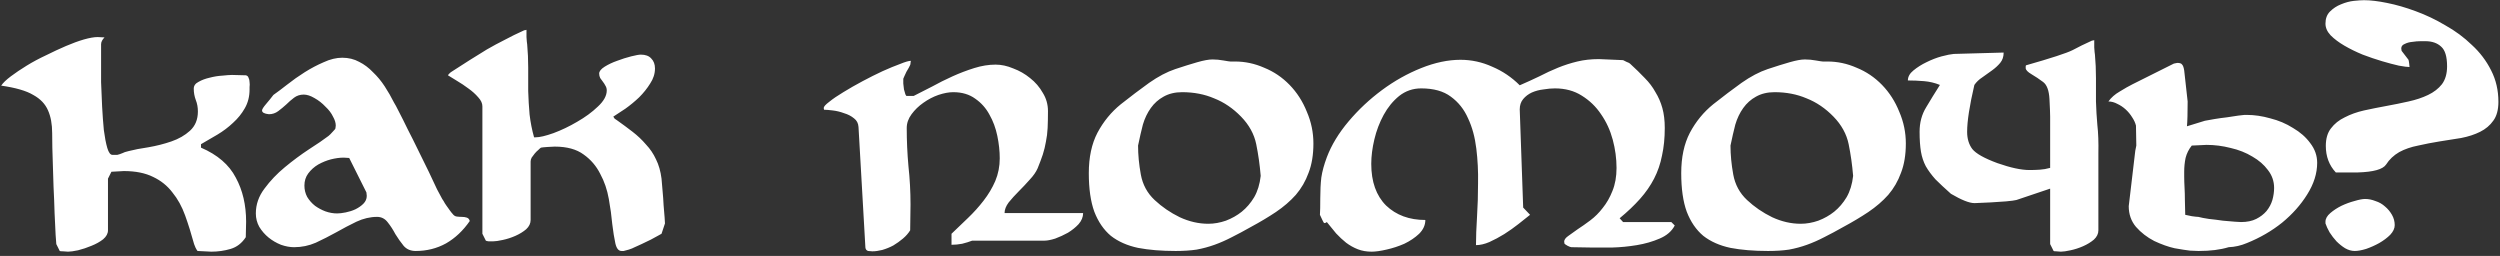 <?xml version="1.0" encoding="UTF-8"?> <svg xmlns="http://www.w3.org/2000/svg" width="508" height="52" viewBox="0 0 508 52" fill="none"><rect x="0" y="0" width="508" height="52" fill="#333333" stroke="none"/><path d="M42.941 51.14L40.141 51C40.048 50.907 39.908 50.673 39.721 50.3C39.581 49.927 39.488 49.693 39.441 49.6C38.881 47.547 38.274 45.61 37.621 43.79C36.968 41.97 36.104 40.407 35.031 39.1C34.004 37.747 32.698 36.697 31.111 35.95C29.524 35.157 27.541 34.76 25.161 34.76L22.641 34.9L21.941 36.3V46.8C21.941 47.453 21.614 48.06 20.961 48.62C20.308 49.133 19.514 49.577 18.581 49.95C17.694 50.323 16.784 50.627 15.851 50.86C14.964 51.047 14.288 51.14 13.821 51.14C13.588 51.14 13.261 51.117 12.841 51.07C12.421 51.07 12.188 51.047 12.141 51L11.441 49.6C11.441 49.553 11.394 48.923 11.301 47.71C11.254 46.45 11.184 44.98 11.091 43.3C11.044 41.573 10.974 39.8 10.881 37.98C10.834 36.16 10.788 34.667 10.741 33.5C10.648 31.027 10.601 28.88 10.601 27.06C10.601 25.24 10.321 23.7 9.761 22.44C9.201 21.133 8.198 20.083 6.751 19.29C5.351 18.45 3.181 17.82 0.241 17.4C0.614 16.84 1.268 16.21 2.201 15.51C3.134 14.81 4.208 14.087 5.421 13.34C6.634 12.593 7.941 11.893 9.341 11.24C10.741 10.54 12.094 9.91 13.401 9.35C14.708 8.79 15.921 8.347 17.041 8.02C18.208 7.693 19.141 7.53 19.841 7.53L21.241 7.6C20.774 8.067 20.541 8.533 20.541 9V12.71C20.541 13.83 20.541 15.16 20.541 16.7C20.588 18.24 20.658 19.897 20.751 21.67C20.844 23.397 20.961 24.983 21.101 26.43C21.288 27.877 21.521 29.09 21.801 30.07C22.081 31.003 22.431 31.47 22.851 31.47C23.318 31.47 23.644 31.47 23.831 31.47C24.018 31.423 24.181 31.377 24.321 31.33C24.461 31.283 24.648 31.213 24.881 31.12C25.114 30.98 25.534 30.84 26.141 30.7C27.214 30.42 28.544 30.163 30.131 29.93C31.764 29.65 33.328 29.253 34.821 28.74C36.314 28.227 37.574 27.503 38.601 26.57C39.674 25.59 40.211 24.283 40.211 22.65C40.211 21.81 40.071 21.04 39.791 20.34C39.511 19.593 39.371 18.823 39.371 18.03C39.371 17.423 39.698 16.957 40.351 16.63C41.004 16.257 41.751 15.977 42.591 15.79C43.478 15.557 44.341 15.417 45.181 15.37C46.068 15.277 46.721 15.23 47.141 15.23L49.941 15.3C50.221 15.347 50.408 15.51 50.501 15.79C50.641 16.07 50.711 16.373 50.711 16.7C50.758 17.027 50.758 17.353 50.711 17.68C50.711 17.96 50.711 18.123 50.711 18.17C50.711 19.617 50.384 20.9 49.731 22.02C49.124 23.093 48.331 24.073 47.351 24.96C46.418 25.847 45.368 26.64 44.201 27.34C43.034 28.04 41.914 28.693 40.841 29.3V30C44.201 31.447 46.558 33.477 47.911 36.09C49.311 38.657 50.011 41.643 50.011 45.05L49.941 48.2C49.148 49.413 48.121 50.207 46.861 50.58C45.601 50.953 44.294 51.14 42.941 51.14ZM84.467 51C83.441 51 82.624 50.65 82.017 49.95C81.411 49.203 80.851 48.41 80.337 47.57C79.871 46.683 79.357 45.89 78.797 45.19C78.237 44.443 77.514 44.07 76.627 44.07C75.227 44.07 73.827 44.397 72.427 45.05C71.074 45.703 69.697 46.427 68.297 47.22C66.944 47.967 65.567 48.667 64.167 49.32C62.767 49.927 61.297 50.23 59.757 50.23C58.917 50.23 58.031 50.067 57.097 49.74C56.164 49.367 55.324 48.877 54.577 48.27C53.831 47.663 53.201 46.94 52.687 46.1C52.221 45.26 51.987 44.35 51.987 43.37C51.987 41.55 52.571 39.87 53.737 38.33C54.904 36.743 56.281 35.297 57.867 33.99C59.501 32.637 61.134 31.423 62.767 30.35C64.447 29.277 65.777 28.367 66.757 27.62C66.991 27.433 67.271 27.153 67.597 26.78C67.971 26.407 68.157 26.173 68.157 26.08L68.227 25.52C68.227 24.96 68.041 24.353 67.667 23.7C67.341 23 66.827 22.323 66.127 21.67C65.474 20.97 64.727 20.387 63.887 19.92C63.094 19.453 62.371 19.22 61.717 19.22C60.971 19.22 60.317 19.43 59.757 19.85C59.197 20.27 58.661 20.737 58.147 21.25C57.634 21.717 57.097 22.16 56.537 22.58C55.977 23 55.347 23.21 54.647 23.21C53.714 23.117 53.247 22.86 53.247 22.44C53.247 22.207 53.527 21.763 54.087 21.11C54.647 20.457 55.137 19.85 55.557 19.29C56.351 18.73 57.284 18.03 58.357 17.19C59.477 16.303 60.667 15.463 61.927 14.67C63.187 13.877 64.471 13.2 65.777 12.64C67.084 12.033 68.344 11.73 69.557 11.73C70.817 11.73 71.961 12.01 72.987 12.57C74.014 13.083 74.947 13.783 75.787 14.67C76.674 15.51 77.467 16.467 78.167 17.54C78.867 18.613 79.497 19.71 80.057 20.83C80.244 21.11 80.594 21.763 81.107 22.79C81.621 23.77 82.204 24.937 82.857 26.29C83.557 27.643 84.281 29.09 85.027 30.63C85.774 32.123 86.474 33.547 87.127 34.9C87.781 36.253 88.341 37.443 88.807 38.47C89.321 39.45 89.671 40.103 89.857 40.43L90.137 40.85C90.277 41.13 90.464 41.433 90.697 41.76C90.931 42.087 91.164 42.413 91.397 42.74C91.631 43.067 91.817 43.3 91.957 43.44C92.191 43.767 92.471 43.953 92.797 44C93.171 44.047 93.521 44.07 93.847 44.07C94.221 44.07 94.547 44.117 94.827 44.21C95.154 44.303 95.364 44.537 95.457 44.91C94.104 46.87 92.494 48.387 90.627 49.46C88.761 50.487 86.707 51 84.467 51ZM68.507 43.37C68.974 43.37 69.557 43.3 70.257 43.16C70.957 43.02 71.611 42.81 72.217 42.53C72.871 42.203 73.407 41.83 73.827 41.41C74.294 40.943 74.527 40.407 74.527 39.8L74.457 39.1L70.957 32.1L69.837 32.03C69.044 32.03 68.181 32.147 67.247 32.38C66.361 32.613 65.497 32.963 64.657 33.43C63.864 33.897 63.187 34.503 62.627 35.25C62.114 35.95 61.857 36.767 61.857 37.7C61.857 38.54 62.044 39.31 62.417 40.01C62.837 40.71 63.374 41.317 64.027 41.83C64.681 42.297 65.381 42.67 66.127 42.95C66.921 43.23 67.714 43.37 68.507 43.37ZM126.722 51H126.302C125.696 51 125.276 50.487 125.042 49.46C124.809 48.387 124.599 47.08 124.412 45.54C124.272 43.953 124.039 42.25 123.712 40.43C123.386 38.563 122.802 36.86 121.962 35.32C121.169 33.733 120.049 32.427 118.602 31.4C117.156 30.327 115.196 29.79 112.722 29.79C112.489 29.79 112.022 29.813 111.322 29.86C110.622 29.907 110.156 29.953 109.922 30C109.782 30.093 109.596 30.257 109.362 30.49C109.129 30.677 108.896 30.91 108.662 31.19C108.429 31.47 108.219 31.75 108.032 32.03C107.892 32.31 107.822 32.567 107.822 32.8V44.7C107.822 45.4 107.519 46.03 106.912 46.59C106.306 47.103 105.582 47.547 104.742 47.92C103.902 48.293 103.039 48.573 102.152 48.76C101.312 48.947 100.659 49.04 100.192 49.04C99.959 49.04 99.656 49.04 99.282 49.04C98.956 48.993 98.769 48.947 98.722 48.9L98.022 47.5V21.6C98.022 20.993 97.742 20.387 97.182 19.78C96.622 19.127 95.946 18.52 95.152 17.96C94.406 17.4 93.636 16.887 92.842 16.42C92.049 15.953 91.442 15.58 91.022 15.3C91.069 15.207 91.162 15.09 91.302 14.95C91.489 14.763 91.629 14.647 91.722 14.6C93.029 13.76 94.266 12.967 95.432 12.22C96.599 11.473 97.766 10.75 98.932 10.05C100.146 9.35 101.359 8.697 102.572 8.09C103.786 7.437 105.069 6.807 106.422 6.2C106.469 6.153 106.562 6.13 106.702 6.13C106.842 6.083 106.936 6.06 106.982 6.06C106.982 6.293 106.982 6.783 106.982 7.53C107.029 8.277 107.076 8.767 107.122 9C107.262 10.54 107.332 12.127 107.332 13.76C107.332 15.347 107.332 16.933 107.332 18.52C107.379 20.107 107.472 21.693 107.612 23.28C107.799 24.867 108.102 26.407 108.522 27.9H108.872C109.666 27.9 110.856 27.62 112.442 27.06C114.076 26.453 115.686 25.683 117.272 24.75C118.906 23.817 120.306 22.79 121.472 21.67C122.686 20.55 123.292 19.453 123.292 18.38C123.292 18.007 123.199 17.68 123.012 17.4C122.872 17.12 122.709 16.863 122.522 16.63C122.336 16.35 122.149 16.093 121.962 15.86C121.822 15.58 121.752 15.277 121.752 14.95C121.752 14.483 122.126 14.017 122.872 13.55C123.619 13.083 124.459 12.687 125.392 12.36C126.372 11.987 127.329 11.683 128.262 11.45C129.196 11.217 129.849 11.1 130.222 11.1C131.156 11.1 131.856 11.357 132.322 11.87C132.836 12.383 133.092 13.06 133.092 13.9C133.092 14.973 132.766 16 132.112 16.98C131.506 17.96 130.759 18.893 129.872 19.78C128.986 20.62 128.052 21.39 127.072 22.09C126.092 22.743 125.276 23.28 124.622 23.7C124.669 23.793 124.762 23.933 124.902 24.12C125.089 24.26 125.229 24.353 125.322 24.4C126.442 25.193 127.516 25.987 128.542 26.78C129.569 27.573 130.479 28.437 131.272 29.37C132.112 30.257 132.789 31.26 133.302 32.38C133.862 33.5 134.236 34.807 134.422 36.3C134.469 36.907 134.539 37.723 134.632 38.75C134.726 39.73 134.796 40.71 134.842 41.69C134.936 42.623 135.006 43.463 135.052 44.21C135.099 44.957 135.122 45.353 135.122 45.4L134.422 47.5L133.792 47.85C133.372 48.083 132.859 48.363 132.252 48.69C131.646 48.97 131.016 49.273 130.362 49.6C129.756 49.88 129.242 50.113 128.822 50.3C128.682 50.393 128.332 50.533 127.772 50.72C127.259 50.86 126.909 50.953 126.722 51ZM177.248 51.07C177.015 51.07 176.735 51.047 176.408 51C176.081 50.907 175.895 50.673 175.848 50.3L174.448 25.8C174.401 25.053 174.098 24.47 173.538 24.05C172.978 23.583 172.301 23.233 171.508 23C170.761 22.72 169.991 22.533 169.198 22.44C168.451 22.347 167.868 22.3 167.448 22.3L167.378 21.95C167.378 21.67 167.751 21.25 168.498 20.69C169.245 20.083 170.201 19.43 171.368 18.73C172.581 17.983 173.888 17.237 175.288 16.49C176.688 15.743 178.041 15.067 179.348 14.46C180.701 13.853 181.891 13.363 182.918 12.99C183.945 12.57 184.668 12.36 185.088 12.36C185.088 12.453 185.065 12.593 185.018 12.78C185.018 12.967 184.995 13.107 184.948 13.2C184.901 13.293 184.808 13.48 184.668 13.76C184.528 13.993 184.365 14.273 184.178 14.6C184.038 14.927 183.898 15.23 183.758 15.51C183.618 15.79 183.548 15.953 183.548 16V16.98C183.595 17.4 183.641 17.797 183.688 18.17C183.781 18.543 183.875 18.87 183.968 19.15C184.061 19.383 184.155 19.5 184.248 19.5H185.648C186.768 18.94 188.005 18.31 189.358 17.61C190.711 16.863 192.111 16.163 193.558 15.51C195.005 14.857 196.475 14.297 197.968 13.83C199.461 13.363 200.908 13.13 202.308 13.13C203.475 13.13 204.665 13.387 205.878 13.9C207.138 14.367 208.281 15.02 209.308 15.86C210.381 16.7 211.245 17.703 211.898 18.87C212.598 19.99 212.948 21.227 212.948 22.58C212.948 23.84 212.925 24.983 212.878 26.01C212.831 26.99 212.715 27.923 212.528 28.81C212.388 29.65 212.178 30.513 211.898 31.4C211.618 32.24 211.268 33.173 210.848 34.2C210.521 34.947 209.985 35.717 209.238 36.51C208.538 37.303 207.791 38.097 206.998 38.89C206.251 39.637 205.575 40.383 204.968 41.13C204.408 41.877 204.128 42.6 204.128 43.3H220.088C220.088 44.093 219.785 44.84 219.178 45.54C218.571 46.193 217.848 46.777 217.008 47.29C216.168 47.757 215.305 48.153 214.418 48.48C213.531 48.76 212.808 48.9 212.248 48.9H197.548C196.941 49.133 196.265 49.343 195.518 49.53C194.771 49.67 194.048 49.74 193.348 49.74V47.5C194.421 46.473 195.541 45.4 196.708 44.28C197.875 43.16 198.925 41.993 199.858 40.78C200.838 39.52 201.631 38.19 202.238 36.79C202.845 35.343 203.148 33.803 203.148 32.17C203.148 30.723 202.985 29.207 202.658 27.62C202.331 26.033 201.795 24.587 201.048 23.28C200.348 21.973 199.391 20.9 198.178 20.06C196.965 19.173 195.471 18.73 193.698 18.73C192.811 18.73 191.808 18.917 190.688 19.29C189.615 19.663 188.588 20.2 187.608 20.9C186.675 21.553 185.881 22.323 185.228 23.21C184.575 24.097 184.248 25.03 184.248 26.01C184.248 28.623 184.365 31.213 184.598 33.78C184.878 36.347 185.018 38.937 185.018 41.55L184.948 46.8C184.575 47.407 184.085 47.967 183.478 48.48C182.871 48.993 182.218 49.46 181.518 49.88C180.818 50.253 180.071 50.557 179.278 50.79C178.531 50.977 177.855 51.07 177.248 51.07ZM238.885 51C235.992 51 233.449 50.79 231.255 50.37C229.062 49.903 227.219 49.087 225.725 47.92C224.279 46.707 223.159 45.073 222.365 43.02C221.619 40.967 221.245 38.353 221.245 35.18C221.245 31.96 221.829 29.23 222.995 26.99C224.209 24.703 225.795 22.767 227.755 21.18C229.762 19.593 231.675 18.147 233.495 16.84C235.362 15.533 237.135 14.6 238.815 14.04C240.495 13.48 241.989 13.013 243.295 12.64C244.602 12.267 245.629 12.08 246.375 12.08C247.122 12.08 247.869 12.15 248.615 12.29C249.409 12.43 249.875 12.5 250.015 12.5H250.995C253.002 12.5 254.962 12.92 256.875 13.76C258.835 14.553 260.562 15.72 262.055 17.26C263.549 18.8 264.715 20.62 265.555 22.72C266.442 24.773 266.885 26.92 266.885 29.16C266.885 31.447 266.559 33.43 265.905 35.11C265.299 36.79 264.435 38.283 263.315 39.59C262.195 40.85 260.842 42.017 259.255 43.09C257.715 44.117 256.035 45.12 254.215 46.1C252.815 46.893 251.509 47.593 250.295 48.2C249.129 48.807 247.962 49.32 246.795 49.74C245.629 50.16 244.415 50.487 243.155 50.72C241.895 50.907 240.472 51 238.885 51ZM245.535 45.47C246.702 45.47 247.892 45.26 249.105 44.84C250.319 44.373 251.392 43.767 252.325 43.02C253.305 42.227 254.145 41.247 254.845 40.08C255.545 38.867 255.989 37.42 256.175 35.74C255.989 33.5 255.685 31.353 255.265 29.3C254.845 27.247 253.819 25.38 252.185 23.7C250.552 22.02 248.732 20.783 246.725 19.99C244.765 19.15 242.595 18.73 240.215 18.73C238.769 18.73 237.509 19.033 236.435 19.64C235.409 20.2 234.545 20.97 233.845 21.95C233.145 22.93 232.609 24.05 232.235 25.31C231.909 26.57 231.582 27.993 231.255 29.58C231.255 31.447 231.442 33.407 231.815 35.46C232.189 37.513 233.122 39.24 234.615 40.64C236.109 42.04 237.812 43.207 239.725 44.14C241.639 45.027 243.575 45.47 245.535 45.47ZM278.71 51.14C277.683 51.14 276.75 50.977 275.91 50.65C275.07 50.323 274.276 49.88 273.53 49.32C272.83 48.76 272.153 48.13 271.5 47.43C270.893 46.683 270.263 45.913 269.61 45.12C269.47 45.26 269.306 45.33 269.12 45.33C269.026 45.33 268.886 45.12 268.7 44.7C268.513 44.28 268.35 43.93 268.21 43.65C268.256 42.997 268.28 41.877 268.28 40.29C268.28 38.703 268.35 37.303 268.49 36.09C268.676 34.83 269.05 33.453 269.61 31.96C270.543 29.487 272.013 27.06 274.02 24.68C276.026 22.3 278.29 20.177 280.81 18.31C283.33 16.443 285.99 14.95 288.79 13.83C291.59 12.71 294.25 12.15 296.77 12.15C299.01 12.15 301.156 12.617 303.21 13.55C305.31 14.437 307.176 15.697 308.81 17.33C310.21 16.723 311.54 16.117 312.8 15.51C314.06 14.857 315.32 14.273 316.58 13.76C317.84 13.247 319.146 12.827 320.5 12.5C321.853 12.173 323.323 12.01 324.91 12.01L329.81 12.22C329.903 12.267 330.136 12.383 330.51 12.57C330.883 12.71 331.116 12.827 331.21 12.92C332.33 13.947 333.333 14.927 334.22 15.86C335.106 16.747 335.83 17.703 336.39 18.73C336.996 19.71 337.463 20.783 337.79 21.95C338.116 23.117 338.28 24.47 338.28 26.01C338.28 28.063 338.093 29.93 337.72 31.61C337.393 33.29 336.856 34.853 336.11 36.3C335.363 37.747 334.406 39.123 333.24 40.43C332.073 41.737 330.696 43.043 329.11 44.35L329.81 45.12H339.61L340.31 45.82C339.703 46.987 338.676 47.873 337.23 48.48C335.83 49.087 334.29 49.53 332.61 49.81C330.93 50.09 329.25 50.253 327.57 50.3C325.936 50.3 324.583 50.3 323.51 50.3L319.31 50.23C319.17 50.23 318.913 50.137 318.54 49.95C318.213 49.763 318.003 49.623 317.91 49.53L317.84 49.11C317.84 48.737 318.096 48.363 318.61 47.99C319.17 47.57 319.823 47.103 320.57 46.59C321.363 46.077 322.226 45.47 323.16 44.77C324.093 44.07 324.933 43.23 325.68 42.25C326.473 41.27 327.126 40.127 327.64 38.82C328.2 37.467 328.48 35.903 328.48 34.13C328.48 32.217 328.223 30.303 327.71 28.39C327.196 26.477 326.403 24.75 325.33 23.21C324.303 21.67 322.996 20.41 321.41 19.43C319.87 18.45 318.05 17.96 315.95 17.96C315.25 17.96 314.48 18.03 313.64 18.17C312.8 18.263 312.006 18.473 311.26 18.8C310.56 19.127 309.976 19.57 309.51 20.13C309.043 20.69 308.81 21.39 308.81 22.23L309.51 42.18L310.91 43.65C310.256 44.163 309.463 44.793 308.53 45.54C307.643 46.24 306.686 46.917 305.66 47.57C304.68 48.177 303.676 48.713 302.65 49.18C301.67 49.6 300.76 49.81 299.92 49.81C299.92 48.177 299.99 46.263 300.13 44.07C300.27 41.83 300.34 39.543 300.34 37.21C300.386 34.83 300.27 32.497 299.99 30.21C299.71 27.877 299.15 25.823 298.31 24.05C297.516 22.23 296.35 20.76 294.81 19.64C293.316 18.52 291.31 17.96 288.79 17.96C287.11 17.96 285.616 18.473 284.31 19.5C283.05 20.527 282 21.81 281.16 23.35C280.32 24.89 279.69 26.547 279.27 28.32C278.85 30.093 278.64 31.75 278.64 33.29C278.64 36.93 279.643 39.753 281.65 41.76C283.703 43.72 286.363 44.7 289.63 44.7C289.63 45.727 289.21 46.66 288.37 47.5C287.53 48.293 286.526 48.97 285.36 49.53C284.193 50.043 282.98 50.44 281.72 50.72C280.506 51 279.503 51.14 278.71 51.14ZM359.266 51C356.373 51 353.829 50.79 351.636 50.37C349.443 49.903 347.599 49.087 346.106 47.92C344.659 46.707 343.539 45.073 342.746 43.02C341.999 40.967 341.626 38.353 341.626 35.18C341.626 31.96 342.209 29.23 343.376 26.99C344.589 24.703 346.176 22.767 348.136 21.18C350.143 19.593 352.056 18.147 353.876 16.84C355.743 15.533 357.516 14.6 359.196 14.04C360.876 13.48 362.369 13.013 363.676 12.64C364.983 12.267 366.009 12.08 366.756 12.08C367.503 12.08 368.249 12.15 368.996 12.29C369.789 12.43 370.256 12.5 370.396 12.5H371.376C373.383 12.5 375.343 12.92 377.256 13.76C379.216 14.553 380.943 15.72 382.436 17.26C383.929 18.8 385.096 20.62 385.936 22.72C386.823 24.773 387.266 26.92 387.266 29.16C387.266 31.447 386.939 33.43 386.286 35.11C385.679 36.79 384.816 38.283 383.696 39.59C382.576 40.85 381.223 42.017 379.636 43.09C378.096 44.117 376.416 45.12 374.596 46.1C373.196 46.893 371.889 47.593 370.676 48.2C369.509 48.807 368.343 49.32 367.176 49.74C366.009 50.16 364.796 50.487 363.536 50.72C362.276 50.907 360.853 51 359.266 51ZM365.916 45.47C367.083 45.47 368.273 45.26 369.486 44.84C370.699 44.373 371.773 43.767 372.706 43.02C373.686 42.227 374.526 41.247 375.226 40.08C375.926 38.867 376.369 37.42 376.556 35.74C376.369 33.5 376.066 31.353 375.646 29.3C375.226 27.247 374.199 25.38 372.566 23.7C370.933 22.02 369.113 20.783 367.106 19.99C365.146 19.15 362.976 18.73 360.596 18.73C359.149 18.73 357.889 19.033 356.816 19.64C355.789 20.2 354.926 20.97 354.226 21.95C353.526 22.93 352.989 24.05 352.616 25.31C352.289 26.57 351.963 27.993 351.636 29.58C351.636 31.447 351.823 33.407 352.196 35.46C352.569 37.513 353.503 39.24 354.996 40.64C356.489 42.04 358.193 43.207 360.106 44.14C362.019 45.027 363.956 45.47 365.916 45.47ZM418.761 51.14C418.527 51.14 418.224 51.117 417.851 51.07C417.524 51.07 417.337 51.047 417.291 51L416.591 49.6V38.33L409.731 40.64C409.357 40.733 408.657 40.827 407.631 40.92C406.651 40.967 405.601 41.037 404.481 41.13C403.361 41.177 402.311 41.223 401.331 41.27H401.191C400.164 41.27 398.577 40.64 396.431 39.38C395.171 38.26 394.121 37.28 393.281 36.44C392.487 35.553 391.834 34.667 391.321 33.78C390.854 32.893 390.527 31.913 390.341 30.84C390.154 29.72 390.061 28.367 390.061 26.78C390.061 24.913 390.504 23.257 391.391 21.81C392.277 20.317 393.211 18.8 394.191 17.26C393.164 16.84 392.091 16.583 390.971 16.49C389.851 16.397 388.754 16.35 387.681 16.35C387.681 15.603 388.054 14.927 388.801 14.32C389.594 13.667 390.481 13.107 391.461 12.64C392.487 12.127 393.514 11.73 394.541 11.45C395.614 11.17 396.431 11.007 396.991 10.96L407.141 10.68C407.141 11.52 406.907 12.22 406.441 12.78C405.974 13.34 405.414 13.853 404.761 14.32C404.107 14.787 403.454 15.253 402.801 15.72C402.147 16.14 401.611 16.653 401.191 17.26C400.211 21.46 399.721 24.633 399.721 26.78C399.721 28.18 400.071 29.347 400.771 30.28C401.517 31.213 403.221 32.17 405.881 33.15C408.541 34.083 410.711 34.55 412.391 34.55C413.091 34.55 413.791 34.527 414.491 34.48C415.191 34.433 415.867 34.317 416.521 34.13H416.591V23.7C416.591 23.093 416.544 21.903 416.451 20.13C416.357 18.357 415.914 17.19 415.121 16.63C414.374 16.07 413.604 15.557 412.811 15.09C412.017 14.623 411.621 14.203 411.621 13.83V13.55C411.621 13.41 411.644 13.317 411.691 13.27C416.777 11.823 419.927 10.797 421.141 10.19C422.354 9.537 423.637 8.907 424.991 8.3C425.037 8.253 425.131 8.23 425.271 8.23C425.411 8.183 425.504 8.16 425.551 8.16C425.551 8.393 425.551 8.883 425.551 9.63C425.597 10.377 425.644 10.867 425.691 11.1C425.831 12.64 425.901 14.227 425.901 15.86C425.901 17.447 425.901 19.033 425.901 20.62C425.947 22.207 426.041 23.793 426.181 25.38C426.367 26.967 426.437 28.903 426.391 31.19C426.391 33.43 426.391 34.667 426.391 34.9V46.8C426.391 47.5 426.087 48.13 425.481 48.69C424.874 49.203 424.151 49.647 423.311 50.02C422.471 50.393 421.607 50.673 420.721 50.86C419.881 51.047 419.227 51.14 418.761 51.14ZM455.379 45.12C456.593 45.12 457.619 44.91 458.459 44.49C459.299 44.07 459.999 43.533 460.559 42.88C461.119 42.18 461.516 41.433 461.749 40.64C461.983 39.8 462.099 38.983 462.099 38.19C462.099 36.837 461.679 35.623 460.839 34.55C460.046 33.477 458.996 32.567 457.689 31.82C456.383 31.027 454.913 30.443 453.279 30.07C451.646 29.65 450.013 29.44 448.379 29.44L445.369 29.58C444.763 30.327 444.343 31.167 444.109 32.1C443.923 32.987 443.829 33.92 443.829 34.9V35.88C443.829 36.533 443.853 37.28 443.899 38.12C443.946 38.913 443.969 39.753 443.969 40.64L444.039 43.65C444.273 43.697 444.716 43.79 445.369 43.93C446.023 44.023 446.466 44.07 446.699 44.07C447.213 44.21 447.936 44.35 448.869 44.49C449.803 44.583 450.736 44.7 451.669 44.84C452.603 44.933 453.419 45.003 454.119 45.05C454.866 45.097 455.286 45.12 455.379 45.12ZM446.769 51L445.019 50.93C444.226 50.837 443.176 50.673 441.869 50.44C440.609 50.16 439.233 49.67 437.739 48.97C436.293 48.223 435.056 47.267 434.029 46.1C433.049 44.933 432.559 43.533 432.559 41.9L433.889 30.63L434.099 29.58L434.029 25.52C433.889 24.96 433.633 24.4 433.259 23.84C432.886 23.233 432.443 22.697 431.929 22.23C431.416 21.763 430.856 21.39 430.249 21.11C429.643 20.783 429.036 20.62 428.429 20.62C428.989 19.827 429.759 19.15 430.739 18.59C431.719 17.983 432.583 17.493 433.329 17.12L441.729 12.92L442.429 12.78C442.943 12.78 443.269 12.897 443.409 13.13C443.596 13.317 443.736 13.713 443.829 14.32L444.529 20.62C444.529 23 444.483 24.68 444.389 25.66L448.029 24.54C448.543 24.447 449.196 24.33 449.989 24.19C450.829 24.05 451.669 23.933 452.509 23.84C453.396 23.7 454.166 23.583 454.819 23.49C455.519 23.397 455.939 23.35 456.079 23.35H456.569C458.109 23.35 459.696 23.583 461.329 24.05C463.009 24.47 464.549 25.123 465.949 26.01C467.396 26.85 468.563 27.877 469.449 29.09C470.383 30.303 470.849 31.633 470.849 33.08C470.849 35.227 470.173 37.373 468.819 39.52C467.513 41.62 465.809 43.533 463.709 45.26C461.609 46.94 459.229 48.317 456.569 49.39C455.356 49.903 454.119 50.183 452.859 50.23C451.179 50.743 449.149 51 446.769 51ZM479.116 35.04H474.636C473.283 33.593 472.606 31.797 472.606 29.65C472.606 28.157 472.956 26.967 473.656 26.08C474.356 25.147 475.289 24.4 476.456 23.84C477.623 23.233 478.929 22.767 480.376 22.44C481.869 22.113 483.386 21.81 484.926 21.53C486.466 21.25 487.959 20.947 489.406 20.62C490.899 20.293 492.229 19.85 493.396 19.29C494.563 18.73 495.496 18.007 496.196 17.12C496.896 16.187 497.246 14.973 497.246 13.48C497.246 11.52 496.849 10.19 496.056 9.49C495.263 8.743 494.189 8.37 492.836 8.37H491.856C491.343 8.37 490.783 8.417 490.176 8.51C489.616 8.557 489.103 8.697 488.636 8.93C488.169 9.117 487.936 9.42 487.936 9.84L488.006 10.33L489.406 12.15C489.453 12.29 489.499 12.547 489.546 12.92C489.593 13.293 489.616 13.527 489.616 13.62C489.196 13.62 488.473 13.527 487.446 13.34C486.419 13.107 485.276 12.803 484.016 12.43C482.756 12.057 481.449 11.613 480.096 11.1C478.743 10.54 477.506 9.933 476.386 9.28C475.266 8.627 474.333 7.927 473.586 7.18C472.886 6.433 472.536 5.64 472.536 4.8C472.536 3.773 472.839 2.957 473.446 2.35C474.099 1.697 474.846 1.207 475.686 0.88C476.573 0.507 477.436 0.273 478.276 0.18C479.163 0.087 479.863 0.04 480.376 0.04C481.683 0.04 483.246 0.227 485.066 0.6C486.933 0.973 488.869 1.533 490.876 2.28C492.929 3.027 494.936 3.983 496.896 5.15C498.903 6.27 500.699 7.6 502.286 9.14C503.919 10.633 505.226 12.36 506.206 14.32C507.186 16.233 507.676 18.357 507.676 20.69C507.676 22.323 507.326 23.607 506.626 24.54C505.973 25.473 505.086 26.22 503.966 26.78C502.846 27.34 501.563 27.76 500.116 28.04C498.669 28.273 497.199 28.507 495.706 28.74C494.259 28.973 492.813 29.253 491.366 29.58C489.919 29.86 488.636 30.303 487.516 30.91C486.396 31.563 485.509 32.403 484.856 33.43C484.203 34.41 482.289 34.947 479.116 35.04ZM478.486 51C477.833 51 477.179 50.813 476.526 50.44C475.919 50.067 475.336 49.6 474.776 49.04C474.263 48.48 473.796 47.873 473.376 47.22C473.003 46.567 472.723 45.96 472.536 45.4V45.05C472.536 44.443 472.863 43.86 473.516 43.3C474.169 42.74 474.916 42.25 475.756 41.83C476.643 41.41 477.529 41.083 478.416 40.85C479.349 40.57 480.073 40.43 480.586 40.43C481.286 40.43 481.986 40.57 482.686 40.85C483.433 41.083 484.086 41.457 484.646 41.97C485.206 42.437 485.673 42.997 486.046 43.65C486.419 44.303 486.606 45.003 486.606 45.75C486.606 46.403 486.303 47.057 485.696 47.71C485.089 48.317 484.343 48.877 483.456 49.39C482.616 49.857 481.729 50.253 480.796 50.58C479.863 50.86 479.093 51 478.486 51Z" fill="white"></path></svg> 